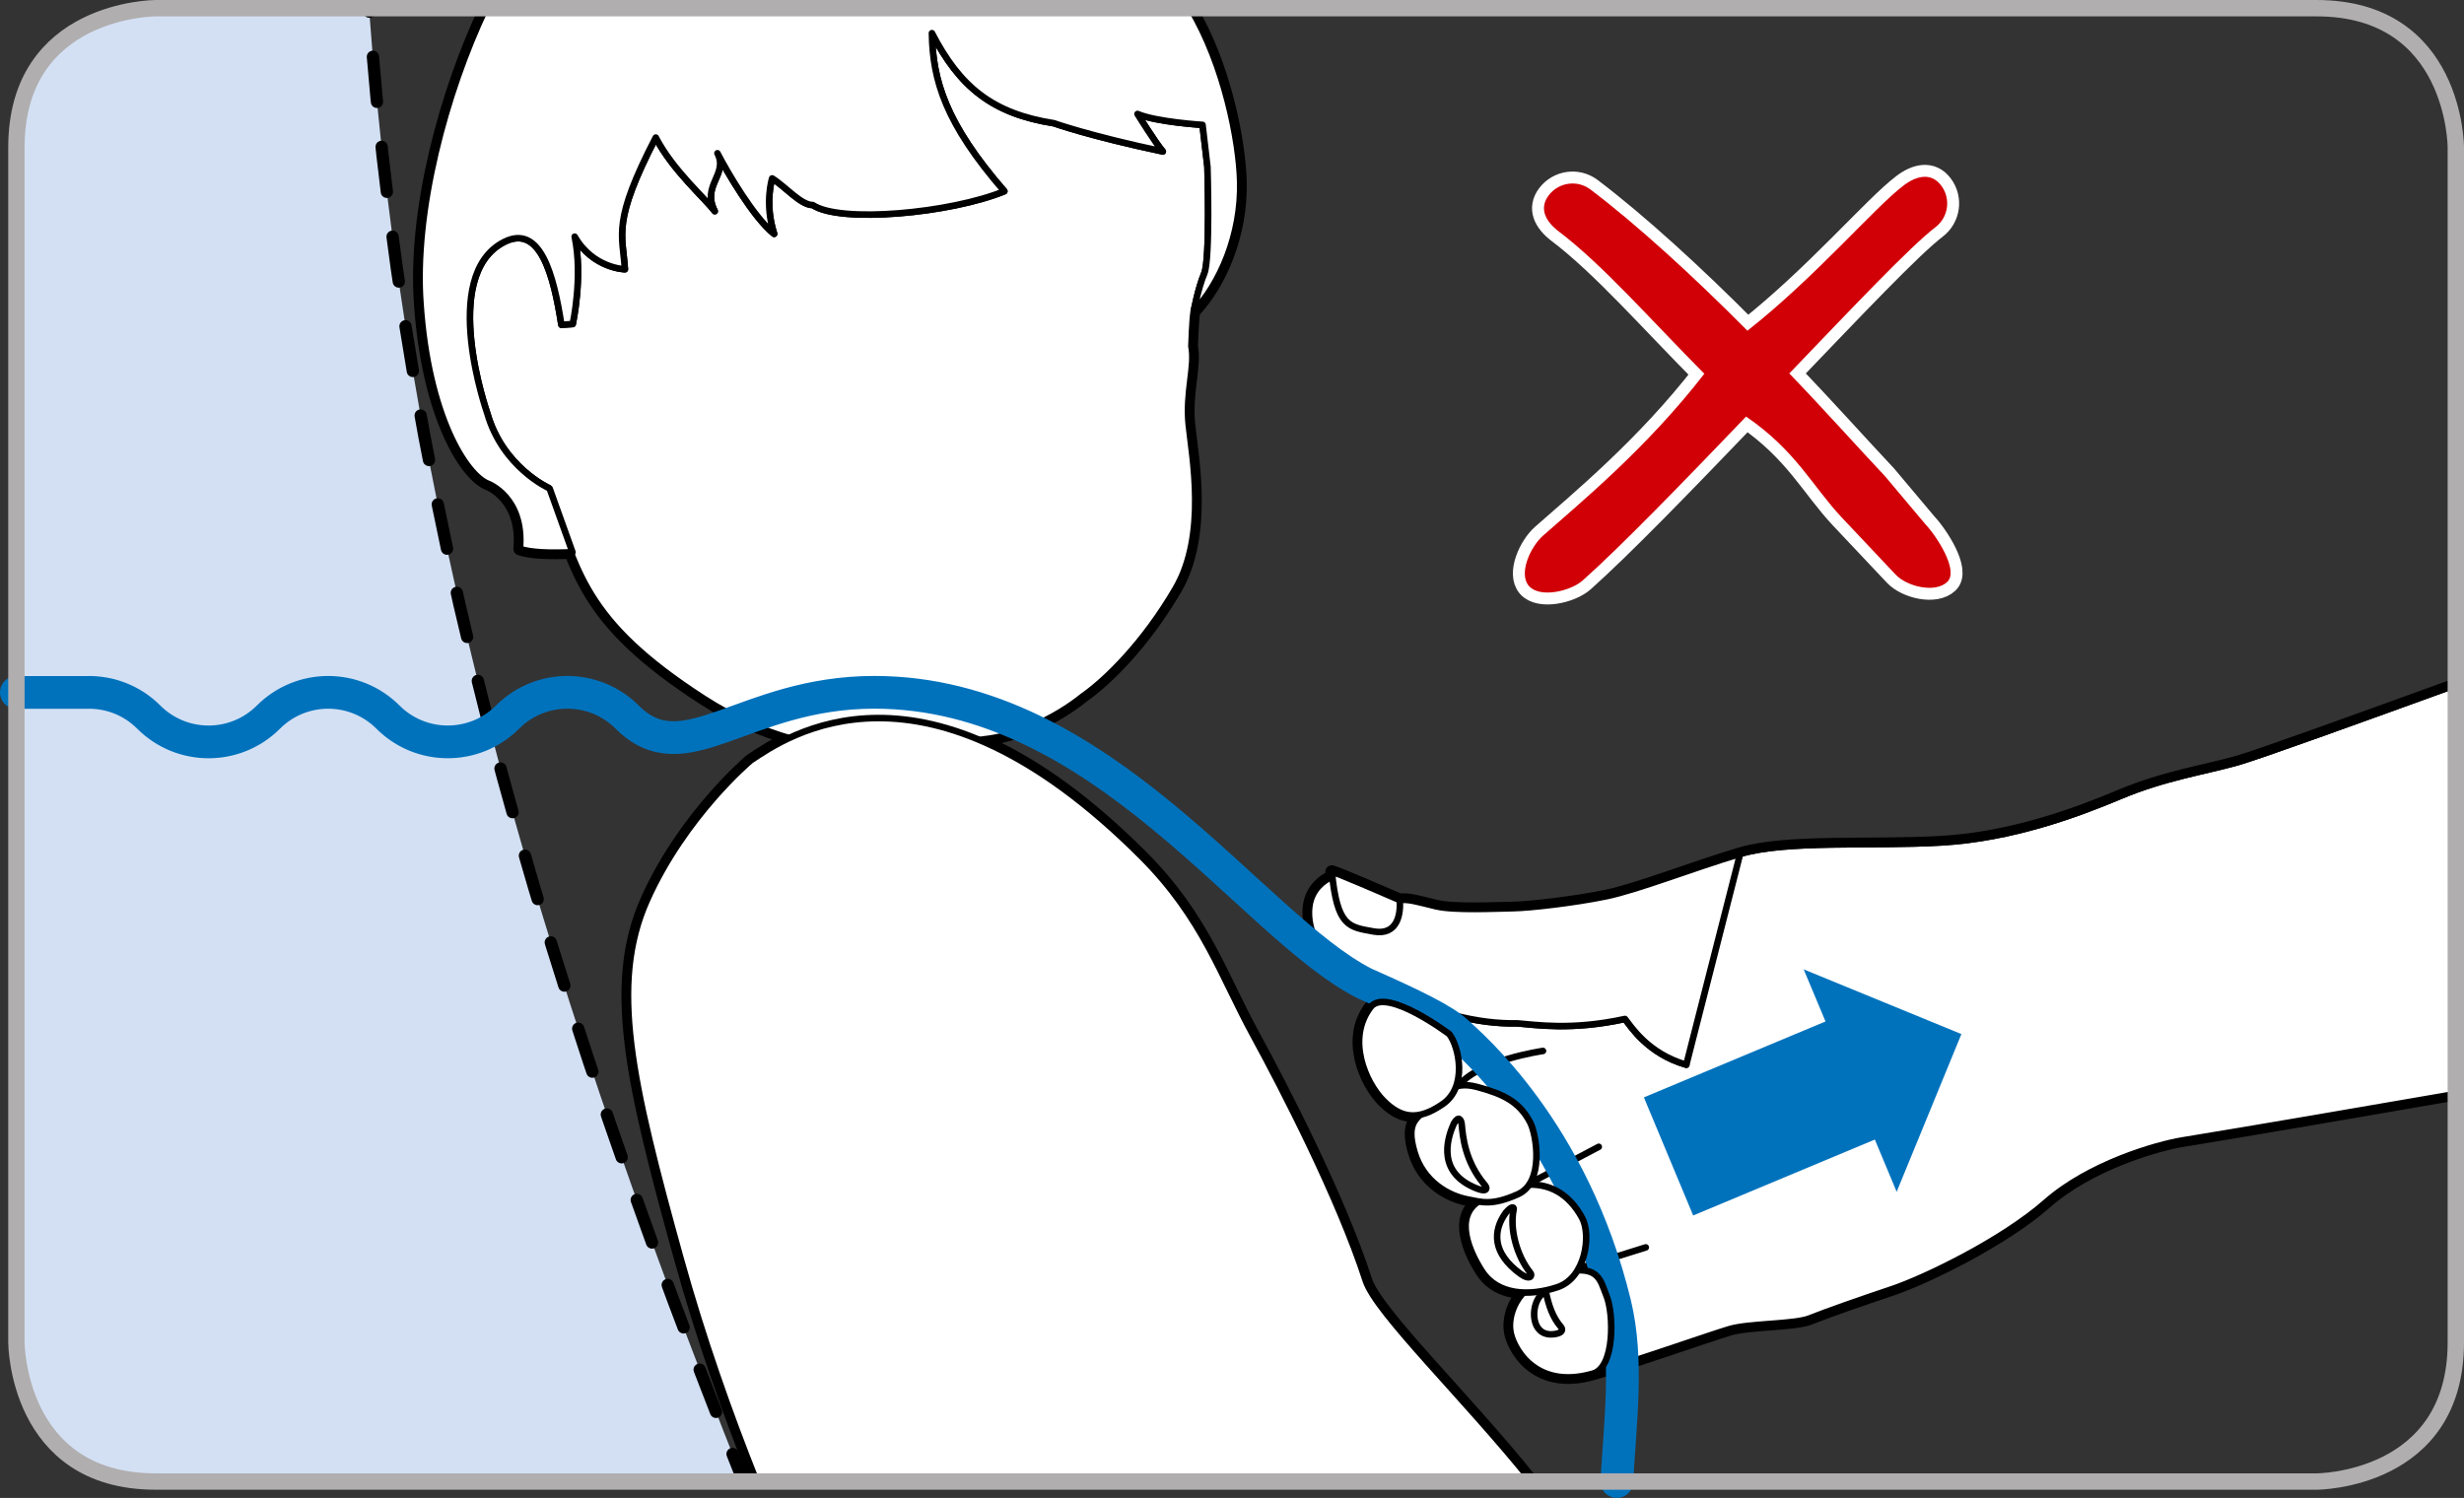 <?xml version="1.0" encoding="UTF-8"?>
<!DOCTYPE svg PUBLIC "-//W3C//DTD SVG 1.1//EN" "http://www.w3.org/Graphics/SVG/1.1/DTD/svg11.dtd">
<!-- Creator: CorelDRAW 2017 -->
<svg xmlns="http://www.w3.org/2000/svg" xml:space="preserve" width="46.093mm" height="28.023mm" version="1.1" style="shape-rendering:geometricPrecision; text-rendering:geometricPrecision; image-rendering:optimizeQuality; fill-rule:evenodd; clip-rule:evenodd"
viewBox="0 0 15092.3 9175.5"
 xmlns:xlink="http://www.w3.org/1999/xlink">
 <rect x="0" y="0" width="15092.3" height="9175.5" fill="#333333" stroke="none"/>
 <defs>
  <style type="text/css">
   <![CDATA[
    .str5 {stroke:white;stroke-width:146.13;stroke-miterlimit:4}
    .str4 {stroke:#B0AEAE;stroke-width:100.26;stroke-miterlimit:4}
    .str3 {stroke:white;stroke-width:100.26;stroke-miterlimit:4}
    .str0 {stroke:black;stroke-width:80.16;stroke-linecap:round;stroke-linejoin:round;stroke-miterlimit:4}
    .str1 {stroke:black;stroke-width:40.08;stroke-linecap:round;stroke-linejoin:round;stroke-miterlimit:4}
    .str2 {stroke:#0072BC;stroke-width:200.52;stroke-linecap:round;stroke-linejoin:round;stroke-miterlimit:4}
    .fil1 {fill:none;fill-rule:nonzero}
    .fil3 {fill:black;fill-rule:nonzero}
    .fil4 {fill:#0072BC;fill-rule:nonzero}
    .fil5 {fill:#D10007;fill-rule:nonzero}
    .fil2 {fill:#D3E0F4;fill-rule:nonzero}
    .fil0 {fill:white;fill-rule:nonzero}
   ]]>
  </style>
 </defs>
 <g id="Слой_x0020_1">
  <path class="fil0" d="M15042.11 4194.85c-583.19,211.42 -1208.42,437.81 -1337.29,474.28 -193.15,54.75 -446.68,92.73 -715.24,205.72 -268.33,113.19 -666.16,260.01 -1096.76,285.29 -431,25.31 -948.47,-14.9 -1234.25,70.46 -285.78,85.03 -625.82,219.35 -820.25,259.46 -194.49,40.08 -467.7,71.48 -570.84,73.12 -103.27,1.6 -361.65,15 -472.78,-11.92 -111.23,-26.78 -168.43,-45.15 -220.85,-37.75 -55.11,-23.94 -372.52,-161.49 -416.2,-173.37l3.01 31.4c-25.77,7.96 -104.09,49.44 -132.61,142.2 -28.65,92.76 -23.8,351.37 344.33,514.13 31.2,13.75 61.36,26.69 91.16,38.93l-67.91 101.63c-150.52,195.8 -30.97,464.59 78.06,573.99 72.66,73.12 143.71,102.91 227.7,84.18 -50.16,44.04 -78.09,91.75 -37.79,229.89 54.52,184.7 210.7,269.25 328.05,291.09 22.4,4.39 43.42,9 64.9,12.34 -151.31,99.11 -52.78,314.07 20.79,427.53 57.66,88.7 151.44,126.22 254.38,129.7 -77.76,83.86 -88.37,183.43 -81.2,230.68 7.73,87 139.06,371.83 506.6,266.27 188.76,-52.45 715.14,-236.7 835.6,-272.39 120.27,-35.92 401.17,-28.98 492.55,-66.3 91.35,-37.2 298.94,-110.08 502.8,-178.35 203.76,-68.6 677.26,-297.77 943.95,-532.83 266.82,-234.83 676.21,-352.32 834.79,-378.41 436.63,-71.15 1092.05,-184.11 1675.3,-284.9l0 -2506.06z"/>
  <path class="fil1 str0" d="M15042.11 4194.85c-583.19,211.42 -1208.42,437.81 -1337.29,474.28 -193.15,54.75 -446.68,92.73 -715.24,205.72 -268.33,113.19 -666.16,260.01 -1096.76,285.29 -431,25.31 -948.47,-14.9 -1234.25,70.46 -285.78,85.03 -625.82,219.35 -820.25,259.46 -194.49,40.08 -467.7,71.48 -570.84,73.12 -103.27,1.6 -361.65,15 -472.78,-11.92 -111.23,-26.78 -168.43,-45.15 -220.85,-37.75 -55.11,-23.94 -372.52,-161.49 -416.2,-173.37l3.01 31.4c-25.77,7.96 -104.09,49.44 -132.61,142.2 -28.65,92.76 -23.8,351.37 344.33,514.13 31.2,13.75 61.36,26.69 91.16,38.93l-67.91 101.63c-150.52,195.8 -30.97,464.59 78.06,573.99 72.66,73.12 143.71,102.91 227.7,84.18 -50.16,44.04 -78.09,91.75 -37.79,229.89 54.52,184.7 210.7,269.25 328.05,291.09 22.4,4.39 43.42,9 64.9,12.34 -151.31,99.11 -52.78,314.07 20.79,427.53 57.66,88.7 151.44,126.22 254.38,129.7 -77.76,83.86 -88.37,183.43 -81.2,230.68 7.73,87 139.06,371.83 506.6,266.27 188.76,-52.45 715.14,-236.7 835.6,-272.39 120.27,-35.92 401.17,-28.98 492.55,-66.3 91.35,-37.2 298.94,-110.08 502.8,-178.35 203.76,-68.6 677.26,-297.77 943.95,-532.83 266.82,-234.83 676.21,-352.32 834.79,-378.41 436.63,-71.15 1092.05,-184.11 1675.3,-284.9"/>
  <path class="fil0" d="M15042.11 4194.85c-583.19,211.42 -1208.42,437.81 -1337.29,474.28 -193.15,54.75 -446.68,92.73 -715.24,205.72 -268.33,113.19 -666.16,260.01 -1096.76,285.29 -431,25.31 -948.47,-14.9 -1234.25,70.46 -285.78,85.03 -625.82,219.35 -820.25,259.46 -194.49,40.08 -467.7,71.48 -570.84,73.12 -103.27,1.6 -361.65,15 -472.78,-11.92 -111.23,-26.78 -168.43,-45.15 -220.85,-37.75 -55.11,-23.94 -372.52,-161.49 -416.2,-173.37l3.01 31.4c-25.77,7.96 -104.09,49.44 -132.61,142.2 -28.65,92.76 -23.8,351.37 344.33,514.13 31.2,13.75 61.36,26.69 91.16,38.93l-67.91 101.63c-150.52,195.8 -30.97,464.59 78.06,573.99 72.66,73.12 143.71,102.91 227.7,84.18 -50.16,44.04 -78.09,91.75 -37.79,229.89 54.52,184.7 210.7,269.25 328.05,291.09 22.4,4.39 43.42,9 64.9,12.34 -151.31,99.11 -52.78,314.07 20.79,427.53 57.66,88.7 151.44,126.22 254.38,129.7 -77.76,83.86 -88.37,183.43 -81.2,230.68 7.73,87 139.06,371.83 506.6,266.27 188.76,-52.45 715.14,-236.7 835.6,-272.39 120.27,-35.92 401.17,-28.98 492.55,-66.3 91.35,-37.2 298.94,-110.08 502.8,-178.35 203.76,-68.6 677.26,-297.77 943.95,-532.83 266.82,-234.83 676.21,-352.32 834.79,-378.41 436.63,-71.15 1092.05,-184.11 1675.3,-284.9l0 -2506.06z"/>
  <path class="fil1 str1" d="M15042.11 4194.85c-583.19,211.42 -1208.42,437.81 -1337.29,474.28 -193.15,54.75 -446.68,92.73 -715.24,205.72 -268.33,113.19 -666.16,260.01 -1096.76,285.29 -431,25.31 -948.47,-14.9 -1234.25,70.46 -285.78,85.03 -625.82,219.35 -820.25,259.46 -194.49,40.08 -467.7,71.48 -570.84,73.12 -103.27,1.6 -361.65,15 -472.78,-11.92 -111.23,-26.78 -168.43,-45.15 -220.85,-37.75 -55.11,-23.94 -372.52,-161.49 -416.2,-173.37l3.01 31.4c-25.77,7.96 -104.09,49.44 -132.61,142.2 -28.65,92.76 -23.8,351.37 344.33,514.13 31.2,13.75 61.36,26.69 91.16,38.93l-67.91 101.63c-150.52,195.8 -30.97,464.59 78.06,573.99 72.66,73.12 143.71,102.91 227.7,84.18 -50.16,44.04 -78.09,91.75 -37.79,229.89 54.52,184.7 210.7,269.25 328.05,291.09 22.4,4.39 43.42,9 64.9,12.34 -151.31,99.11 -52.78,314.07 20.79,427.53 57.66,88.7 151.44,126.22 254.38,129.7 -77.76,83.86 -88.37,183.43 -81.2,230.68 7.73,87 139.06,371.83 506.6,266.27 188.76,-52.45 715.14,-236.7 835.6,-272.39 120.27,-35.92 401.17,-28.98 492.55,-66.3 91.35,-37.2 298.94,-110.08 502.8,-178.35 203.76,-68.6 677.26,-297.77 943.95,-532.83 266.82,-234.83 676.21,-352.32 834.79,-378.41 436.63,-71.15 1092.05,-184.11 1675.3,-284.9"/>
  <path class="fil2" d="M4553.78 9075.24c-1307.82,-3278.21 -2077.52,-6044.57 -2293.49,-9025.04l-1307.43 0c0,0 -852.6,0 -852.6,852.47l0 0 0 7320.01c0,0 0,852.56 852.6,852.56l0 0 3600.92 0z"/>
  <path class="fil3" d="M4513.41 9075.24l80.91 0 -72.3 -182.77 -69.87 27.9 61.26 154.87zm-2214.84 -9025.04l-75.44 0 1.8 24.36 74.98 -6.09 -1.34 -18.27zm2153.58 8870.17c-7.69,-19.29 1.7,-41.19 20.99,-48.89 19.29,-7.69 41.19,1.7 48.89,20.99l-69.87 27.9zm-31.47 -285.65c7.56,19.32 -2,41.19 -21.32,48.75 -19.32,7.56 -41.19,-2 -48.75,-21.32l70.07 -27.44zm-170.13 -231.07l70.07 -27.44 100.06 258.51 -70.07 27.44 -100.06 -258.51zm0 0c-7.56,-19.32 2,-41.19 21.32,-48.75 19.32,-7.56 41.19,2 48.75,21.32l-70.07 27.44zm-28.26 -286.31c7.4,19.38 -2.32,41.16 -21.71,48.56 -19.38,7.4 -41.16,-2.32 -48.56,-21.71l70.27 -26.85zm-167.61 -233l70.46 -26.33 35.85 97.31 61.3 162.01 -70.27 26.85 -61.49 -162.54 -35.85 -97.31zm0 0c-7.27,-19.45 2.62,-41.13 22.07,-48.39 19.45,-7.27 41.13,2.62 48.39,22.07l-70.46 26.33zm-25.47 -286.4c7.27,19.45 -2.62,41.13 -22.07,48.39 -19.45,7.27 -41.13,-2.62 -48.39,-22.07l70.46 -26.33zm-164.34 -234.8l70.66 -25.74 88.7 247.08 4.98 13.46 -70.46 26.33 -5.17 -14.05 -88.7 -247.08zm0 0c-7.11,-19.48 2.98,-41.09 22.46,-48.2 19.48,-7.11 41.09,2.98 48.2,22.46l-70.66 25.74zm-21.54 -286.8c6.91,19.58 -3.34,41.09 -22.92,48 -19.58,6.91 -41.09,-3.34 -48,-22.92l70.92 -25.08zm-161.88 -237.13l71.12 -24.43 13.13 38.93 77.63 222.62 -70.92 25.08 -77.83 -223.28 -13.13 -38.93zm0 0c-6.75,-19.61 3.73,-41.03 23.35,-47.77 19.61,-6.75 41.03,3.73 47.77,23.35l-71.12 24.43zm-17.62 -287.03c6.75,19.61 -3.73,41.03 -23.35,47.77 -19.61,6.75 -41.03,-3.73 -47.77,-23.35l71.12 -24.43zm-157.89 -239.25l71.38 -23.71 66.6 204.02 19.91 58.94 -71.12 24.43 -20.17 -59.66 -66.6 -204.02zm0 0c-6.52,-19.68 4.16,-41.03 23.84,-47.54 19.68,-6.52 41.03,4.16 47.54,23.84l-71.38 23.71zm-13.39 -287.22c6.32,19.78 -4.55,40.99 -24.33,47.31 -19.78,6.32 -40.99,-4.55 -47.31,-24.33l71.64 -22.99zm-154.78 -241.91l71.84 -22.2 5.8 19.19 77.14 244.92 -71.64 22.99 -77.34 -245.7 -5.8 -19.19zm0 0c-6.12,-19.81 5.01,-40.9 24.82,-47.02 19.81,-6.12 40.9,5.01 47.02,24.82l-71.84 22.2zm-8.51 -287.48c6.12,19.81 -5.01,40.9 -24.82,47.02 -19.81,6.12 -40.9,-5.01 -47.02,-24.82l71.84 -22.2zm-150.03 -244.17l72.1 -21.41 57.33 197.54 20.6 68.04 -71.84 22.2 -20.86 -68.83 -57.33 -197.54zm0 0c-5.89,-19.91 5.44,-40.86 25.34,-46.76 19.91,-5.89 40.86,5.44 46.76,25.34l-72.1 21.41zm-3.7 -287.58c5.66,19.97 -5.93,40.8 -25.9,46.46 -19.97,5.66 -40.8,-5.93 -46.46,-25.9l72.36 -20.56zm-146.2 -247.14l72.62 -19.65 8.35 31.7 65.22 235.1 -72.36 20.56 -65.49 -236.01 -8.35 -31.7zm0 0c-5.4,-20.04 6.45,-40.73 26.49,-46.14 20.04,-5.4 40.73,6.45 46.14,26.49l-72.62 19.65zm1.8 -287.65c5.4,20.04 -6.45,40.73 -26.49,46.14 -20.04,5.4 -40.73,-6.45 -46.14,-26.49l72.62 -19.65zm-140.73 -249.54l72.82 -18.73 55.4 221.08 12.51 47.18 -72.62 19.65 -12.7 -48.1 -55.4 -221.08zm0 0c-5.14,-20.1 6.94,-40.63 27.05,-45.77 20.1,-5.14 40.63,6.94 45.77,27.05l-72.82 18.73zm7.43 -287.62c4.91,20.17 -7.47,40.54 -27.64,45.45 -20.17,4.91 -40.54,-7.47 -45.45,-27.64l73.08 -17.81zm-136.11 -252.65l73.28 -16.83 15.45 69.45 47.38 200.03 -73.08 17.81 -47.58 -201.01 -15.45 -69.45zm0 0c-4.62,-20.24 7.99,-40.44 28.22,-45.05 20.24,-4.62 40.44,7.99 45.05,28.22l-73.28 16.83zm13 -287.39c4.62,20.24 -7.99,40.44 -28.22,45.05 -20.24,4.62 -40.44,-7.99 -45.05,-28.22l73.28 -16.83zm-129.99 -255.04l73.54 -15.85 55.66 267.25 0.79 3.63 -73.28 16.83 -1.05 -4.62 -55.66 -267.25zm0 0c-4.35,-20.3 8.55,-40.34 28.85,-44.69 20.3,-4.35 40.34,8.55 44.69,28.85l-73.54 15.85zm19.84 -287.26c4.06,20.33 -9.14,40.21 -29.47,44.27 -20.33,4.06 -40.21,-9.14 -44.27,-29.47l73.74 -14.8zm-124.78 -258.18l73.93 -13.75 22.33 124.72 28.52 147.21 -73.74 14.8 -28.72 -148.26 -22.33 -124.72zm0 0c-3.77,-20.4 9.69,-40.08 30.09,-43.84 20.4,-3.77 40.08,9.69 43.84,30.09l-73.93 13.75zm26 -286.24c3.5,20.46 -10.25,39.91 -30.71,43.42 -20.46,3.5 -39.91,-10.25 -43.42,-30.71l74.13 -12.7zm-119.02 -260.83l74.13 -12.7 44.89 273.54 -74.13 12.7 -44.89 -273.54zm0 0c-3.5,-20.46 10.25,-39.91 30.71,-43.42 20.46,-3.5 39.91,10.25 43.42,30.71l-74.13 12.7zm33.14 -286.34c3.21,20.5 -10.84,39.78 -31.34,42.99 -20.5,3.21 -39.78,-10.84 -42.99,-31.34l74.33 -11.66zm-112.47 -263.45l74.46 -10.54 25.31 189.09 12.7 84.9 -74.33 11.66 -12.84 -86.02 -25.31 -189.09zm0 0c-2.88,-20.53 11.43,-39.62 31.96,-42.5 20.53,-2.88 39.62,11.43 42.5,31.96l-74.46 10.54zm39.49 -284.96c2.59,20.6 -11.98,39.42 -32.58,42.01 -20.6,2.59 -39.42,-11.98 -42.01,-32.58l74.59 -9.43zm-106.68 -266.46l74.72 -8.32 5.04 48.69 26.91 226.09 -74.59 9.43 -27.05 -227.2 -5.04 -48.69zm0 0c-2.29,-20.63 12.57,-39.23 33.2,-41.52 20.63,-2.29 39.23,12.57 41.52,33.2l-74.72 8.32zm46.14 -284.05c2.29,20.63 -12.57,39.23 -33.2,41.52 -20.63,2.29 -39.23,-12.57 -41.52,-33.2l74.72 -8.32zm-99.6 -268.33l74.85 -7.2 22.43 253.33 2.32 22.2 -74.72 8.32 -2.46 -23.31 -22.43 -253.33zm0 0c-1.96,-20.66 13.16,-39.06 33.82,-41.03 20.66,-1.96 39.06,13.16 41.03,33.82l-74.85 7.2zm53.14 -283c1.67,20.69 -13.75,38.87 -34.45,40.54 -20.69,1.67 -38.87,-13.75 -40.54,-34.45l74.98 -6.09z"/>
  <path class="fil0" d="M3438.52 1989.6c-46.66,-300.58 -128.45,-622.25 -352.28,-506.54 -398.65,206.45 -101.77,1047.81 -101.77,1047.81 93.91,330.93 376.91,458.47 376.91,458.47 171.05,504.08 210.8,813.4 947.88,1289.42 737.05,476.15 1403.79,292 1716,250.19 197.54,-20.2 429.72,-120.59 607.94,-264.4 145.08,-101.77 375.4,-329.3 567.96,-659.77 192.33,-330.48 100.16,-806.86 79.7,-1004.13 -20.07,-198 40.8,-356.11 16.63,-479.49 0,0 4.88,-165.65 14.21,-213.35 0,0 26.69,-142.76 64.57,-232.51 37.2,-89.75 19.42,-653.68 19.42,-653.68l-29.93 -256.67c0,0 -282.08,-17.42 -398.52,-66.76 0,0 111.13,179.27 155.14,229.63 -449.79,-94.92 -666.71,-172.79 -666.71,-172.79 -376.91,-59.13 -576.28,-221.44 -747.59,-551.92 4.06,289.02 83.76,553.75 443.67,968.31 -330.8,135.29 -1005.74,197.54 -1173.91,84.44 -72.2,0.82 -168.07,-113.65 -248.36,-163.09 0,0 -48.39,152.58 12.25,339.84 -124.88,-99.47 -287.98,-378.87 -347.47,-493.7 67.35,129.14 -98.39,196.36 -16.27,354.74 -59.13,-78.78 -256.9,-249.73 -361.32,-450.97 -268.33,517.83 -203.3,590.26 -189.09,806.86 0,0 -196.03,-4.85 -307.62,-199.96 51.77,245.02 -11.98,535.28 -11.98,535.28l-69.45 4.75z"/>
  <path class="fil1 str0" d="M3438.52 1989.6c-46.66,-300.58 -128.45,-622.25 -352.28,-506.54 -398.65,206.45 -101.77,1047.81 -101.77,1047.81 93.91,330.93 376.91,458.47 376.91,458.47 171.05,504.08 210.8,813.4 947.88,1289.42 737.05,476.15 1403.79,292 1716,250.19 197.54,-20.2 429.72,-120.59 607.94,-264.4 145.08,-101.77 375.4,-329.3 567.96,-659.77 192.33,-330.48 100.16,-806.86 79.7,-1004.13 -20.07,-198 40.8,-356.11 16.63,-479.49 0,0 4.88,-165.65 14.21,-213.35 0,0 26.69,-142.76 64.57,-232.51 37.2,-89.75 19.42,-653.68 19.42,-653.68l-29.93 -256.67c0,0 -282.08,-17.42 -398.52,-66.76 0,0 111.13,179.27 155.14,229.63 -449.79,-94.92 -666.71,-172.79 -666.71,-172.79 -376.91,-59.13 -576.28,-221.44 -747.59,-551.92 4.06,289.02 83.76,553.75 443.67,968.31 -330.8,135.29 -1005.74,197.54 -1173.91,84.44 -72.2,0.82 -168.07,-113.65 -248.36,-163.09 0,0 -48.39,152.58 12.25,339.84 -124.88,-99.47 -287.98,-378.87 -347.47,-493.7 67.35,129.14 -98.39,196.36 -16.27,354.74 -59.13,-78.78 -256.9,-249.73 -361.32,-450.97 -268.33,517.83 -203.3,590.26 -189.09,806.86 0,0 -196.03,-4.85 -307.62,-199.96 51.77,245.02 -11.98,535.28 -11.98,535.28l-69.45 4.75"/>
  <path class="fil0" d="M7291.53 50.2c208.64,348.26 298.36,814.91 304.67,1060.91 8.64,327.73 -124.98,628.5 -284.5,796.57 0,0 26.69,-142.66 64.57,-232.31 37.2,-89.85 19.42,-653.65 19.42,-653.65l-30.06 -256.77c0,0 -281.95,-17.45 -398.39,-66.8 0,0 111,179.4 155.14,229.66 -449.92,-94.95 -666.71,-172.92 -666.71,-172.92 -376.94,-59.04 -576.41,-221.44 -747.59,-551.82 4.03,288.89 83.72,553.88 443.77,968.34 -330.93,135.26 -1005.74,197.51 -1173.91,84.44 -72.33,0.92 -168.2,-113.55 -248.49,-163.13 0,0 -48.49,152.71 12.25,339.84 -124.85,-99.44 -287.94,-378.87 -347.34,-493.8 67.25,129.24 -98.62,196.36 -16.4,354.84 -59,-78.78 -256.87,-249.73 -361.29,-450.94 -268.36,517.83 -203.2,590.26 -189.09,806.82 0,0 -196.16,-4.94 -307.62,-199.93 51.77,244.98 -11.89,535.25 -11.89,535.25l-69.55 4.75c-46.66,-300.45 -128.45,-622.15 -352.32,-506.5 -398.61,206.41 -101.77,1047.78 -101.77,1047.78 94.04,330.93 377.04,458.47 377.04,458.47l5.44 4.26 139.52 389.18c-135.26,5.86 -256.08,2.42 -321.7,-20.92 27.41,-316.72 -195.77,-398.97 -195.77,-398.97 -131.23,-50.72 -365.48,-408.44 -413.19,-1099.77 -42.66,-571.27 155.43,-1299.74 399.53,-1812.89l4316.23 0z"/>
  <path class="fil1 str0" d="M7291.53 50.2c208.64,348.26 298.36,814.91 304.67,1060.91 8.64,327.73 -124.98,628.5 -284.5,796.57 0,0 26.69,-142.66 64.57,-232.31 37.2,-89.85 19.42,-653.65 19.42,-653.65l-30.06 -256.77c0,0 -281.95,-17.45 -398.39,-66.8 0,0 111,179.4 155.14,229.66 -449.92,-94.95 -666.71,-172.92 -666.71,-172.92 -376.94,-59.04 -576.41,-221.44 -747.59,-551.82 4.03,288.89 83.72,553.88 443.77,968.34 -330.93,135.26 -1005.74,197.51 -1173.91,84.44 -72.33,0.92 -168.2,-113.55 -248.49,-163.13 0,0 -48.49,152.71 12.25,339.84 -124.85,-99.44 -287.94,-378.87 -347.34,-493.8 67.25,129.24 -98.62,196.36 -16.4,354.84 -59,-78.78 -256.87,-249.73 -361.29,-450.94 -268.36,517.83 -203.2,590.26 -189.09,806.82 0,0 -196.16,-4.94 -307.62,-199.93 51.77,244.98 -11.89,535.25 -11.89,535.25l-69.55 4.75c-46.66,-300.45 -128.45,-622.15 -352.32,-506.5 -398.61,206.41 -101.77,1047.78 -101.77,1047.78 94.04,330.93 377.04,458.47 377.04,458.47l5.44 4.26 139.52 389.18c-135.26,5.86 -256.08,2.42 -321.7,-20.92 27.41,-316.72 -195.77,-398.97 -195.77,-398.97 -131.23,-50.72 -365.48,-408.44 -413.19,-1099.77 -42.66,-571.27 155.43,-1299.74 399.53,-1812.89"/>
  <path class="fil0" d="M4634.19 9075.24c-166.27,-416.79 -330.18,-878.01 -467.34,-1372.66 -297.08,-1072.14 -435.68,-1672.81 -204.09,-2189.37 231.82,-517.14 634.5,-854.66 634.5,-854.66 216.69,-145.08 1065.69,-745.17 2397.78,590.49 374.35,375.3 484.79,732.46 682.89,1094.47 176.85,323.99 524.05,996.04 687.05,1499.9 64.37,199.21 612.92,725.29 1017.72,1231.83l-4748.5 0z"/>
  <path class="fil1 str0" d="M4634.19 9075.24c-166.27,-416.79 -330.18,-878.01 -467.34,-1372.66 -297.08,-1072.14 -435.68,-1672.81 -204.09,-2189.37 231.82,-517.14 634.5,-854.66 634.5,-854.66 216.69,-145.08 1065.69,-745.17 2397.78,590.49 374.35,375.3 484.79,732.46 682.89,1094.47 176.85,323.99 524.05,996.04 687.05,1499.9 64.37,199.21 612.92,725.29 1017.72,1231.83"/>
  <path class="fil0" d="M3438.52 1989.6c-46.66,-300.58 -128.45,-622.25 -352.28,-506.54 -398.65,206.45 -101.77,1047.81 -101.77,1047.81 93.91,330.93 376.91,458.47 376.91,458.47 171.05,504.08 210.8,813.4 947.88,1289.42 737.05,476.15 1403.79,292 1716,250.19 197.54,-20.2 429.72,-120.59 607.94,-264.4 145.08,-101.77 375.4,-329.3 567.96,-659.77 192.33,-330.48 100.16,-806.86 79.7,-1004.13 -20.07,-198 40.8,-356.11 16.63,-479.49 0,0 4.88,-165.65 14.21,-213.35 0,0 26.69,-142.76 64.57,-232.51 37.2,-89.75 19.42,-653.68 19.42,-653.68l-29.93 -256.67c0,0 -282.08,-17.42 -398.52,-66.76 0,0 111.13,179.27 155.14,229.63 -449.79,-94.92 -666.71,-172.79 -666.71,-172.79 -376.91,-59.13 -576.28,-221.44 -747.59,-551.92 4.06,289.02 83.76,553.75 443.67,968.31 -330.8,135.29 -1005.74,197.54 -1173.91,84.44 -72.2,0.82 -168.07,-113.65 -248.36,-163.09 0,0 -48.39,152.58 12.25,339.84 -124.88,-99.47 -287.98,-378.87 -347.47,-493.7 67.35,129.14 -98.39,196.36 -16.27,354.74 -59.13,-78.78 -256.9,-249.73 -361.32,-450.97 -268.33,517.83 -203.3,590.26 -189.09,806.86 0,0 -196.03,-4.85 -307.62,-199.96 51.77,245.02 -11.98,535.28 -11.98,535.28l-69.45 4.75z"/>
  <path class="fil1 str1" d="M3438.52 1989.6c-46.66,-300.58 -128.45,-622.25 -352.28,-506.54 -398.65,206.45 -101.77,1047.81 -101.77,1047.81 93.91,330.93 376.91,458.47 376.91,458.47 171.05,504.08 210.8,813.4 947.88,1289.42 737.05,476.15 1403.79,292 1716,250.19 197.54,-20.2 429.72,-120.59 607.94,-264.4 145.08,-101.77 375.4,-329.3 567.96,-659.77 192.33,-330.48 100.16,-806.86 79.7,-1004.13 -20.07,-198 40.8,-356.11 16.63,-479.49 0,0 4.88,-165.65 14.21,-213.35 0,0 26.69,-142.76 64.57,-232.51 37.2,-89.75 19.42,-653.68 19.42,-653.68l-29.93 -256.67c0,0 -282.08,-17.42 -398.52,-66.76 0,0 111.13,179.27 155.14,229.63 -449.79,-94.92 -666.71,-172.79 -666.71,-172.79 -376.91,-59.13 -576.28,-221.44 -747.59,-551.92 4.06,289.02 83.76,553.75 443.67,968.31 -330.8,135.29 -1005.74,197.54 -1173.91,84.44 -72.2,0.82 -168.07,-113.65 -248.36,-163.09 0,0 -48.39,152.58 12.25,339.84 -124.88,-99.47 -287.98,-378.87 -347.47,-493.7 67.35,129.14 -98.39,196.36 -16.27,354.74 -59.13,-78.78 -256.9,-249.73 -361.32,-450.97 -268.33,517.83 -203.3,590.26 -189.09,806.86 0,0 -196.03,-4.85 -307.62,-199.96 51.77,245.02 -11.98,535.28 -11.98,535.28l-69.45 4.75"/>
  <path class="fil0" d="M7291.53 50.2c208.64,348.26 298.36,814.91 304.67,1060.91 8.64,327.73 -124.98,628.5 -284.5,796.57 0,0 26.69,-142.66 64.57,-232.31 37.2,-89.85 19.42,-653.65 19.42,-653.65l-30.06 -256.77c0,0 -281.95,-17.45 -398.39,-66.8 0,0 111,179.4 155.14,229.66 -449.92,-94.95 -666.71,-172.92 -666.71,-172.92 -376.94,-59.04 -576.41,-221.44 -747.59,-551.82 4.03,288.89 83.72,553.88 443.77,968.34 -330.93,135.26 -1005.74,197.51 -1173.91,84.44 -72.33,0.92 -168.2,-113.55 -248.49,-163.13 0,0 -48.49,152.71 12.25,339.84 -124.85,-99.44 -287.94,-378.87 -347.34,-493.8 67.25,129.24 -98.62,196.36 -16.4,354.84 -59,-78.78 -256.87,-249.73 -361.29,-450.94 -268.36,517.83 -203.2,590.26 -189.09,806.82 0,0 -196.16,-4.94 -307.62,-199.93 51.77,244.98 -11.89,535.25 -11.89,535.25l-69.55 4.75c-46.66,-300.45 -128.45,-622.15 -352.32,-506.5 -398.61,206.41 -101.77,1047.78 -101.77,1047.78 94.04,330.93 377.04,458.47 377.04,458.47l5.44 4.26 139.52 389.18c-135.26,5.86 -256.08,2.42 -321.7,-20.92 27.41,-316.72 -195.77,-398.97 -195.77,-398.97 -131.23,-50.72 -365.48,-408.44 -413.19,-1099.77 -42.66,-571.27 155.43,-1299.74 399.53,-1812.89l4316.23 0z"/>
  <path class="fil1 str1" d="M7291.53 50.2c208.64,348.26 298.36,814.91 304.67,1060.91 8.64,327.73 -124.98,628.5 -284.5,796.57 0,0 26.69,-142.66 64.57,-232.31 37.2,-89.85 19.42,-653.65 19.42,-653.65l-30.06 -256.77c0,0 -281.95,-17.45 -398.39,-66.8 0,0 111,179.4 155.14,229.66 -449.92,-94.95 -666.71,-172.92 -666.71,-172.92 -376.94,-59.04 -576.41,-221.44 -747.59,-551.82 4.03,288.89 83.72,553.88 443.77,968.34 -330.93,135.26 -1005.74,197.51 -1173.91,84.44 -72.33,0.92 -168.2,-113.55 -248.49,-163.13 0,0 -48.49,152.71 12.25,339.84 -124.85,-99.44 -287.94,-378.87 -347.34,-493.8 67.25,129.24 -98.62,196.36 -16.4,354.84 -59,-78.78 -256.87,-249.73 -361.29,-450.94 -268.36,517.83 -203.2,590.26 -189.09,806.82 0,0 -196.16,-4.94 -307.62,-199.93 51.77,244.98 -11.89,535.25 -11.89,535.25l-69.55 4.75c-46.66,-300.45 -128.45,-622.15 -352.32,-506.5 -398.61,206.41 -101.77,1047.78 -101.77,1047.78 94.04,330.93 377.04,458.47 377.04,458.47l5.44 4.26 139.52 389.18c-135.26,5.86 -256.08,2.42 -321.7,-20.92 27.41,-316.72 -195.77,-398.97 -195.77,-398.97 -131.23,-50.72 -365.48,-408.44 -413.19,-1099.77 -42.66,-571.27 155.43,-1299.74 399.53,-1812.89"/>
  <path class="fil0" d="M4634.19 9075.24c-166.27,-416.79 -330.18,-878.01 -467.34,-1372.66 -297.08,-1072.14 -435.68,-1672.81 -204.09,-2189.37 231.82,-517.14 634.5,-854.66 634.5,-854.66 216.69,-145.08 1065.69,-745.17 2397.78,590.49 374.35,375.3 484.79,732.46 682.89,1094.47 176.85,323.99 524.05,996.04 687.05,1499.9 64.37,199.21 612.92,725.29 1017.72,1231.83l-4748.5 0z"/>
  <path class="fil1 str1" d="M4634.19 9075.24c-166.27,-416.79 -330.18,-878.01 -467.34,-1372.66 -297.08,-1072.14 -435.68,-1672.81 -204.09,-2189.37 231.82,-517.14 634.5,-854.66 634.5,-854.66 216.69,-145.08 1065.69,-745.17 2397.78,590.49 374.35,375.3 484.79,732.46 682.89,1094.47 176.85,323.99 524.05,996.04 687.05,1499.9 64.37,199.21 612.92,725.29 1017.72,1231.83"/>
  <path class="fil1 str1" d="M15042.11 4194.85c-583.19,211.42 -1208.42,437.81 -1337.29,474.28 -193.15,54.75 -446.68,92.73 -715.24,205.72 -268.33,113.19 -666.16,260.01 -1096.76,285.29 -431,25.31 -948.47,-14.9 -1234.25,70.46 -285.78,85.03 -625.82,219.35 -820.25,259.46 -194.49,40.08 -467.7,71.48 -570.84,73.12 -103.27,1.6 -361.65,15 -472.78,-11.92 -111.23,-26.78 -168.43,-45.15 -220.85,-37.75 -55.11,-23.94 -372.52,-161.49 -416.2,-173.37l3.01 31.4c-25.77,7.96 -104.09,49.44 -132.61,142.2 -28.65,92.76 -23.8,351.37 344.33,514.13 411.68,181.69 688.46,246.03 920.51,240.5 112.96,8.78 333.26,44.83 660.26,-26.69 35.69,44.1 138.5,212.18 375.76,280.35"/>
  <line class="fil1 str1" x1="10080.55" y1="7640.93" x2="9704.66" y2= "7758.41" />
  <line class="fil1 str1" x1="9792.64" y1="7024.8" x2="9415.41" y2= "7224.04" />
  <path class="fil1 str1" d="M9451 6437.62c0,0 -406.83,57.76 -523.5,221.44"/>
  <path class="fil0" d="M10658.5 5230.61c-285.65,85.03 -625.72,219.35 -820.12,259.46 -194.62,40.08 -467.83,71.48 -570.97,73.12 -103.14,1.6 -361.55,15 -472.78,-11.92 -111.13,-26.78 -168.3,-45.15 -220.85,-37.75 -54.98,-23.94 -372.52,-161.49 -416.07,-173.37l2.98 31.4c-25.87,7.86 -104.19,49.31 -132.58,142.2 -28.65,92.76 -23.94,351.37 344.33,514.13 411.68,181.69 688.42,246.03 920.51,240.5 112.83,8.64 333.13,44.83 660.13,-26.69 35.69,44.24 138.6,212.18 375.76,280.35l329.66 -1291.42z"/>
  <path class="fil1 str1" d="M10658.5 5230.61c-285.65,85.03 -625.72,219.35 -820.12,259.46 -194.62,40.08 -467.83,71.48 -570.97,73.12 -103.14,1.6 -361.55,15 -472.78,-11.92 -111.13,-26.78 -168.3,-45.15 -220.85,-37.75 -54.98,-23.94 -372.52,-161.49 -416.07,-173.37l2.98 31.4c-25.87,7.86 -104.19,49.31 -132.58,142.2 -28.65,92.76 -23.94,351.37 344.33,514.13 411.68,181.69 688.42,246.03 920.51,240.5 112.83,8.64 333.13,44.83 660.13,-26.69 35.69,44.24 138.6,212.18 375.76,280.35l329.66 -1291.42"/>
  <path class="fil1 str2" d="M9903.28 9075.24c20.07,-362.2 71.45,-744.87 -11.66,-1088.02 -257.13,-1062.02 -887.7,-1589.32 -966.58,-1663.71 -79.14,-74.39 -263.61,-164.93 -564.26,-297.99 -696.9,-350.02 -1605.13,-1784.76 -3005.36,-1784.76 -801.88,0 -1160.09,505.82 -1514.01,151.76 -202.35,-202.25 -530.31,-202.25 -732.56,0.13 -202.25,202.25 -530.18,202.25 -732.46,0 -202.25,-202.25 -530.08,-202.25 -732.43,0.1 -202.39,202.29 -530.21,202.29 -732.56,0 -105.69,-105.79 -245.8,-156.28 -384.44,-151.31l-426.71 0"/>
  <path class="fil0" d="M8157.74 5340.07c43.68,11.89 361.09,149.57 415.97,173.37 6.12,77.86 -9.5,219.35 -160.57,192.33 -150.75,-27.37 -223.18,-28.42 -255.4,-365.71z"/>
  <path class="fil1 str1" d="M8157.74 5340.07c43.68,11.89 361.09,149.57 415.97,173.37 6.12,77.86 -9.5,219.35 -160.57,192.33 -150.75,-27.37 -223.18,-28.42 -255.4,-365.71"/>
  <path class="fil0" d="M9757.21 8414.09c134.8,-38.83 126.94,-366.07 83.86,-473.5 -42.86,-107.4 -47.8,-205.82 -309.32,-136.41 -261.42,69.64 -292.26,270.43 -281.26,343.64 7.73,87 139.19,371.83 506.73,266.27z"/>
  <path class="fil1 str1" d="M9757.21 8414.09c134.8,-38.83 126.94,-366.07 83.86,-473.5 -42.86,-107.4 -47.8,-205.82 -309.32,-136.41 -261.42,69.64 -292.26,270.43 -281.26,343.64 7.73,87 139.19,371.83 506.73,266.27"/>
  <path class="fil0" d="M9422.12 7954.18c-48.85,79.47 -34.54,243.84 107.89,216.69 44.24,-8.41 42.14,-29.57 30.39,-43.42 -50.62,-58.45 -74.39,-132.15 -89.88,-205.72 -3.57,-16.86 -31.53,5.08 -48.39,32.45z"/>
  <path class="fil1 str1" d="M9422.12 7954.18c-48.85,79.47 -34.54,243.84 107.89,216.69 44.24,-8.41 42.14,-29.57 30.39,-43.42 -50.62,-58.45 -74.39,-132.15 -89.88,-205.72 -3.57,-16.86 -31.53,5.08 -48.39,32.45"/>
  <path class="fil0" d="M9689.86 7458.65c58.45,105.83 21.71,369.08 -150.06,426.02 -171.87,57.17 -366.72,49.77 -462.37,-97.28 -74.62,-114.93 -175.24,-334.27 -15.16,-431.52 159.75,-97.05 459.06,-203.2 627.59,102.78z"/>
  <path class="fil1 str1" d="M9689.86 7458.65c58.45,105.83 21.71,369.08 -150.06,426.02 -171.87,57.17 -366.72,49.77 -462.37,-97.28 -74.62,-114.93 -175.24,-334.27 -15.16,-431.52 159.75,-97.05 459.06,-203.2 627.59,102.78"/>
  <path class="fil0" d="M9223.99 7427.34c-83.63,114.93 -81.43,250.78 88.24,374.94 59.85,43.42 76,12.25 61.59,-5.44 -84.67,-105.24 -127.89,-271.11 -102.35,-388.79 2.65,-17.35 -12.48,-20.46 -47.48,19.29z"/>
  <path class="fil1 str1" d="M9223.99 7427.34c-83.63,114.93 -81.43,250.78 88.24,374.94 59.85,43.42 76,12.25 61.59,-5.44 -84.67,-105.24 -127.89,-271.11 -102.35,-388.79 2.65,-17.35 -12.48,-20.46 -47.48,19.29"/>
  <path class="fil0" d="M9372.48 6875.43c39.06,75.18 87.56,366.85 -74.72,439.74 -162.08,72.53 -222.95,47.94 -306.21,32.45 -117.38,-21.94 -273.44,-106.48 -327.82,-291.09 -53.96,-184.57 13.85,-207.33 94.14,-276.65 79.83,-69.42 128.78,-164.47 289.35,-121.74 160.67,42.86 260.01,91.35 325.27,217.28z"/>
  <path class="fil1 str1" d="M9372.48 6875.43c39.06,75.18 87.56,366.85 -74.72,439.74 -162.08,72.53 -222.95,47.94 -306.21,32.45 -117.38,-21.94 -273.44,-106.48 -327.82,-291.09 -53.96,-184.57 13.85,-207.33 94.14,-276.65 79.83,-69.42 128.78,-164.47 289.35,-121.74 160.67,42.86 260.01,91.35 325.27,217.28"/>
  <path class="fil0" d="M8905.63 6881.09c-30.12,66.99 -114.57,280.9 113,387.42 102.78,48.39 92.4,4.29 71.48,-15.03 -118.4,-143.12 -130.42,-296.16 -136.41,-362.01 -3.11,-34.05 -18.24,-60.28 -48.07,-10.38z"/>
  <path class="fil1 str1" d="M8905.63 6881.09c-30.12,66.99 -114.57,280.9 113,387.42 102.78,48.39 92.4,4.29 71.48,-15.03 -118.4,-143.12 -130.42,-296.16 -136.41,-362.01 -3.11,-34.05 -18.24,-60.28 -48.07,-10.38"/>
  <path class="fil0" d="M8876.65 6334.05c60.87,76.82 112.51,323.44 -38.57,428.08 -150.98,104.65 -255.4,89.75 -364.56,-19.74 -108.9,-109.39 -228.35,-378.18 -77.96,-573.95 95.87,-124.19 481.09,165.61 481.09,165.61z"/>
  <path class="fil1 str1" d="M8876.65 6334.05c60.87,76.82 112.51,323.44 -38.57,428.08 -150.98,104.65 -255.4,89.75 -364.56,-19.74 -108.9,-109.39 -228.35,-378.18 -77.96,-573.95 95.87,-124.19 481.09,165.61 481.09,165.61"/>
  <polygon class="fil0" points="10068.99,6721.99 10370.95,7445.45 11483.66,6980.4 11617.28,7300.37 12013.83,6334.25 11047.71,5937.8 11181.47,6256.97 "/>
  <polyline class="fil1 str3" points="10068.99,6721.99 10370.95,7445.45 11483.66,6980.4 11617.28,7300.37 12013.83,6334.25 11047.71,5937.8 11181.47,6256.97 10068.99,6721.99 "/>
  <polygon class="fil4" points="10068.99,6721.99 10370.95,7445.45 11483.66,6980.4 11617.28,7300.37 12013.83,6334.25 11047.71,5937.8 11181.47,6256.97 "/>
  <path class="fil1 str4" d="M953.02 50.13c0,0 -852.47,0 -852.47,852.47l0 7320.01c0,0 0,852.56 852.47,852.56l13236.69 0c0,0 852.47,0 852.47,-852.56l0 -7320.01c0,0 0,-852.47 -852.47,-852.47l-13236.69 0"/>
  <path class="fil0" d="M9451.1 3281.38c226.39,-200.29 633.58,-534.01 988.19,-992.02 -324.35,-326.19 -623.07,-668.68 -891.73,-871.62 -80.52,-61.33 -122.46,-140.34 -61.69,-220.98 61.1,-80.74 175.7,-96.79 256.08,-35.92 282.18,213.22 628.73,529.85 961.17,864.81 416.39,-327.33 781.51,-757.15 955.48,-888.61 80.19,-61.46 169.94,-81.53 230.81,-1.38 61.56,80.61 45.38,195.54 -35.23,256.54 -152.48,116.43 -510.66,495.44 -894.51,895.2 211.26,219.38 405.42,437.12 587.12,630.6l246.16 292.79c69.42,73.7 207.23,284.41 134.12,353.82 -73.48,70.1 -245.47,28.88 -315.45,-44.24l-331.65 -351.63c-177.89,-189.55 -280.22,-408.9 -584.92,-617.04 -383.16,399.43 -766.42,795.3 -1001.38,1004.36 -75.87,66.3 -261.98,108.71 -328.51,33.63 -66.86,-76.13 10.18,-242 85.95,-308.31z"/>
  <path class="fil1 str5" d="M9451.1 3281.38c226.39,-200.29 633.58,-534.01 988.19,-992.02 -324.35,-326.19 -623.07,-668.68 -891.73,-871.62 -80.52,-61.33 -122.46,-140.34 -61.69,-220.98 61.1,-80.74 175.7,-96.79 256.08,-35.92 282.18,213.22 628.73,529.85 961.17,864.81 416.39,-327.33 781.51,-757.15 955.48,-888.61 80.19,-61.46 169.94,-81.53 230.81,-1.38 61.56,80.61 45.38,195.54 -35.23,256.54 -152.48,116.43 -510.66,495.44 -894.51,895.2 211.26,219.38 405.42,437.12 587.12,630.6l246.16 292.79c69.42,73.7 207.23,284.41 134.12,353.82 -73.48,70.1 -245.47,28.88 -315.45,-44.24l-331.65 -351.63c-177.89,-189.55 -280.22,-408.9 -584.92,-617.04 -383.16,399.43 -766.42,795.3 -1001.38,1004.36 -75.87,66.3 -261.98,108.71 -328.51,33.63 -66.86,-76.13 10.18,-242 85.95,-308.31"/>
  <path class="fil5" d="M9451.1 3281.38c226.39,-200.29 633.58,-534.01 988.19,-992.02 -324.35,-326.19 -623.07,-668.68 -891.73,-871.62 -80.52,-61.33 -122.46,-140.34 -61.69,-220.98 61.1,-80.74 175.7,-96.79 256.08,-35.92 282.18,213.22 628.73,529.85 961.17,864.81 416.39,-327.33 781.51,-757.15 955.48,-888.61 80.19,-61.46 169.94,-81.53 230.81,-1.38 61.56,80.61 45.38,195.54 -35.23,256.54 -152.48,116.43 -510.66,495.44 -894.51,895.2 211.26,219.38 405.42,437.12 587.12,630.6l246.16 292.79c69.42,73.7 207.23,284.41 134.12,353.82 -73.48,70.1 -245.47,28.88 -315.45,-44.24l-331.65 -351.63c-177.89,-189.55 -280.22,-408.9 -584.92,-617.04 -383.16,399.43 -766.42,795.3 -1001.38,1004.36 -75.87,66.3 -261.98,108.71 -328.51,33.63 -66.86,-76.13 10.18,-242 85.95,-308.31z"/>
 </g>
</svg>
